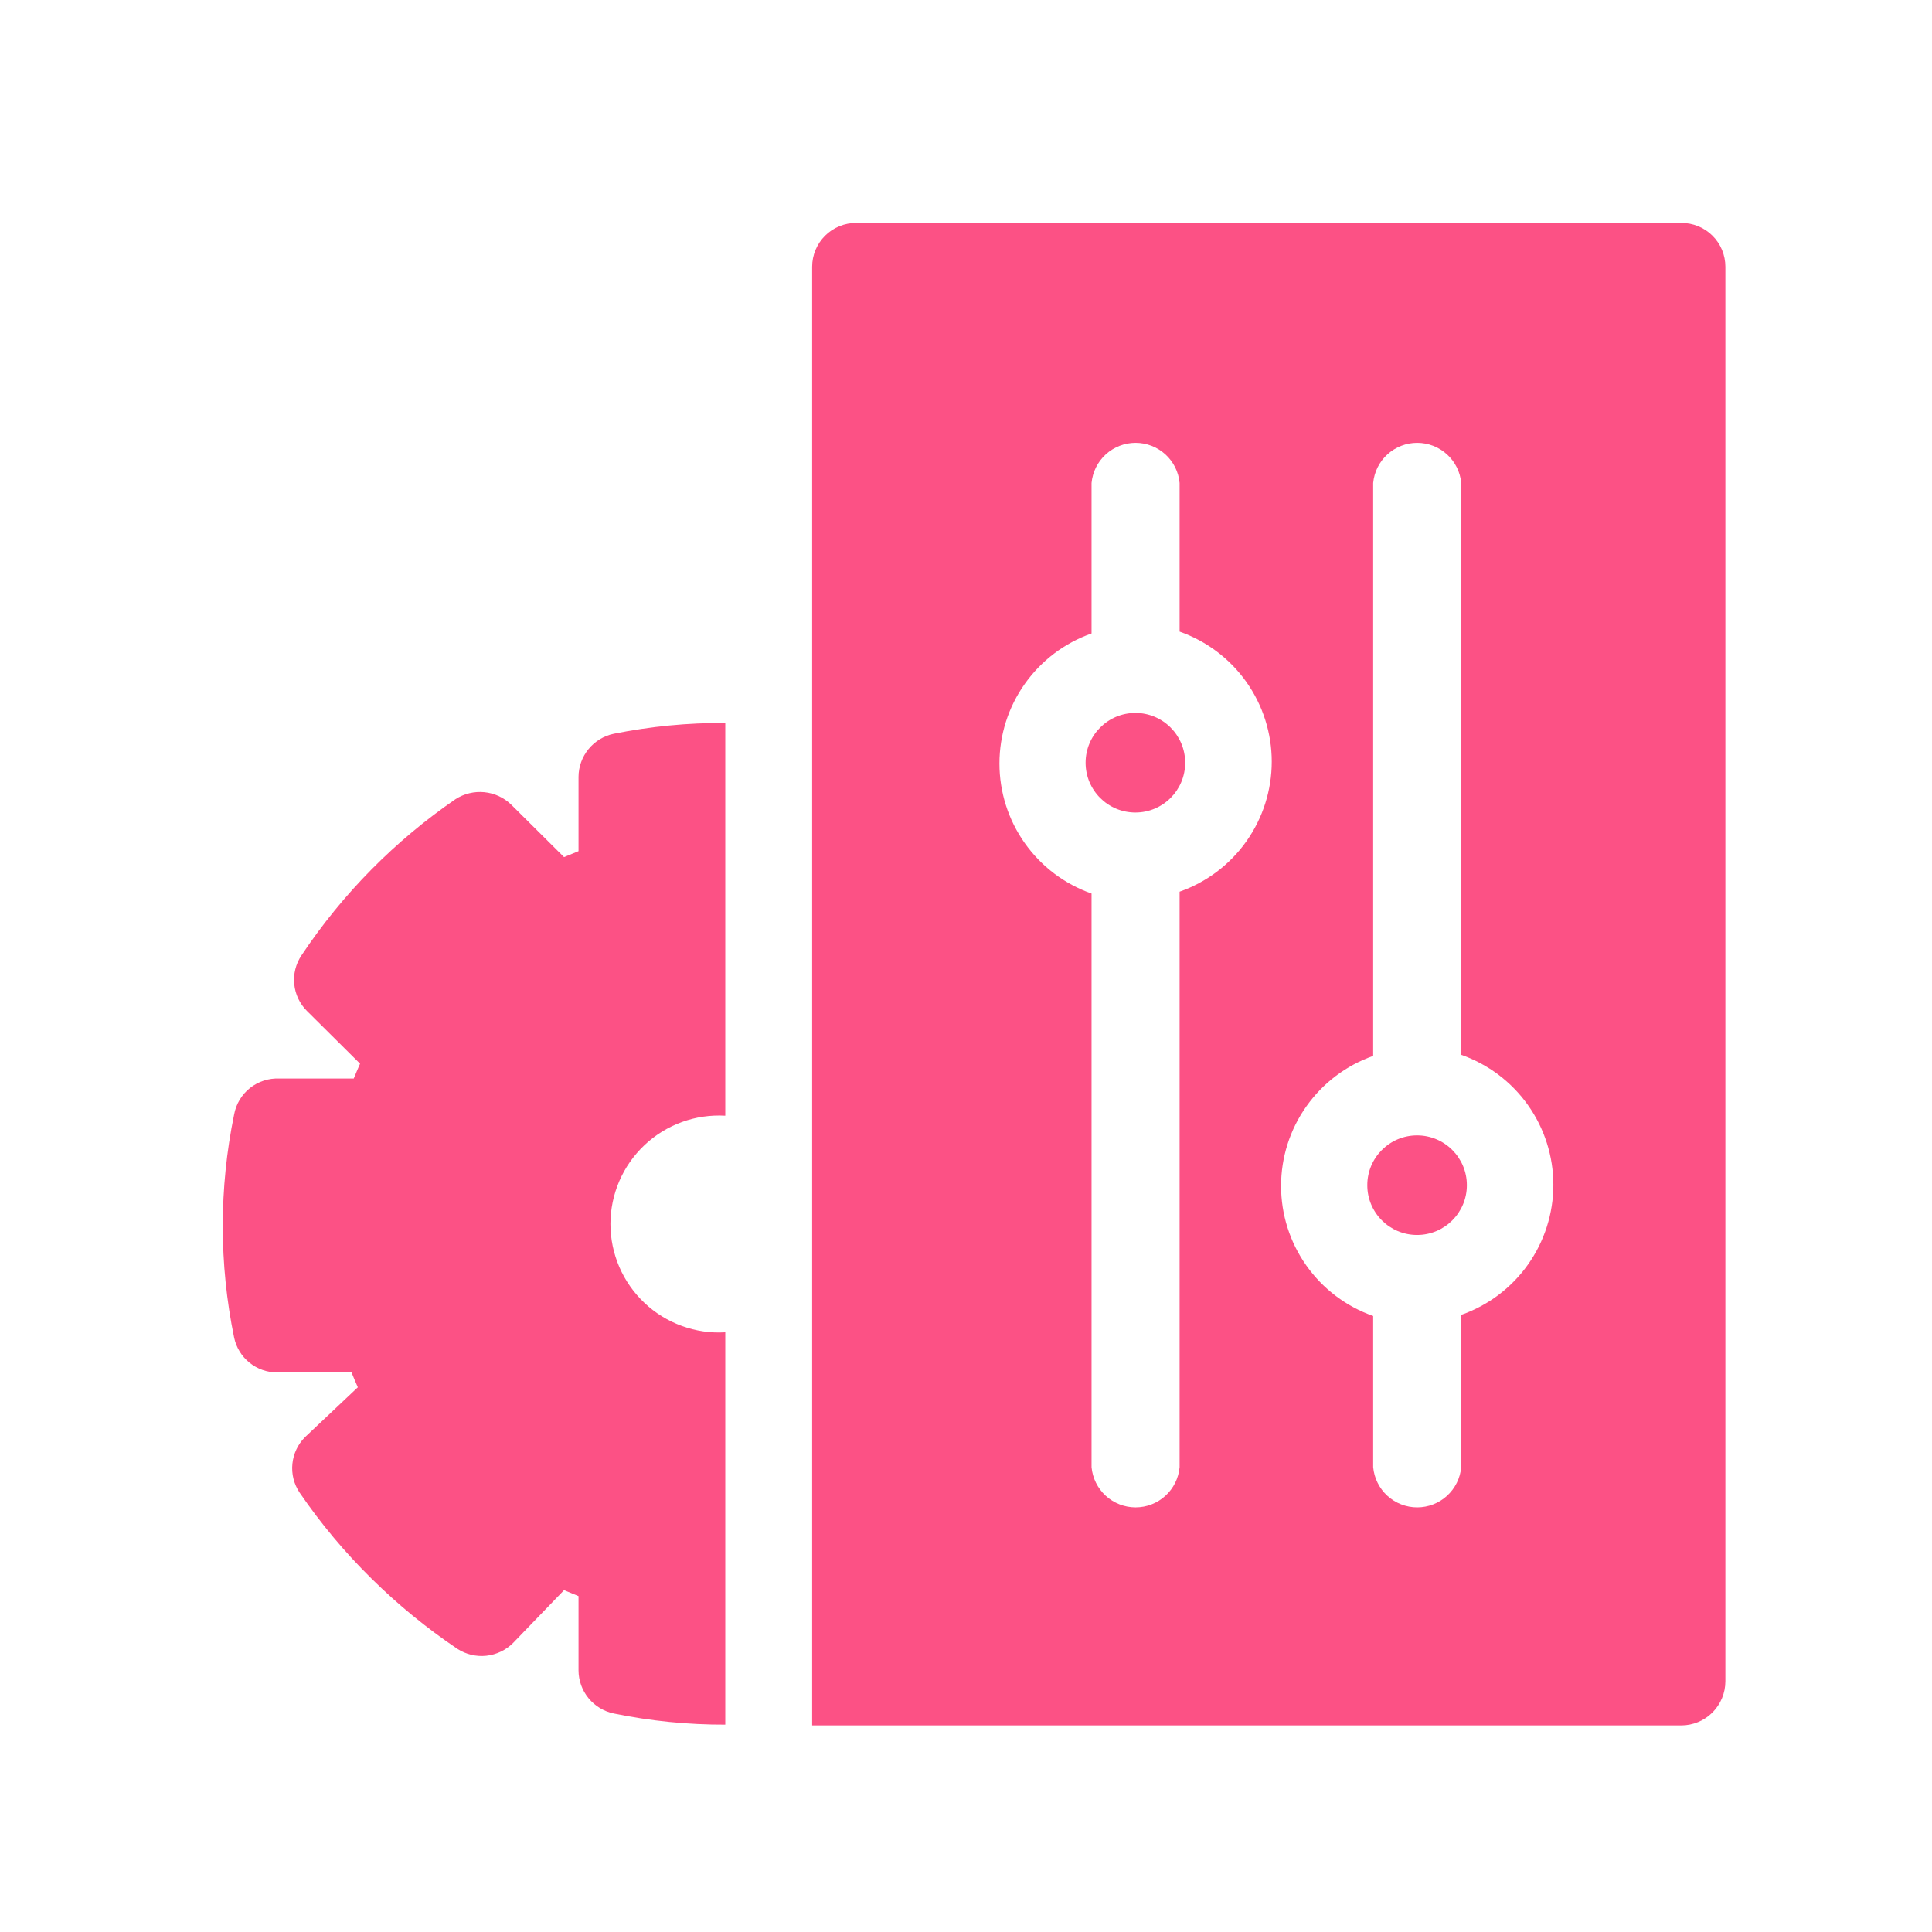 <svg width="52" height="52" viewBox="0 0 52 52" fill="none" xmlns="http://www.w3.org/2000/svg">
<path d="M30.559 21.869C31.299 21.869 31.899 21.27 31.899 20.529C31.899 19.789 31.299 19.189 30.559 19.189C29.819 19.189 29.219 19.789 29.219 20.529C29.219 21.27 29.819 21.869 30.559 21.869Z" fill="#FC5185"/>
<path d="M38.141 33.239C38.881 33.239 39.481 32.639 39.481 31.899C39.481 31.159 38.881 30.559 38.141 30.559C37.401 30.559 36.801 31.159 36.801 31.899C36.801 32.639 37.401 33.239 38.141 33.239Z" fill="#FC5185"/>
<path d="M45.249 6H23.049C22.894 5.999 22.739 6.028 22.595 6.087C22.45 6.146 22.319 6.232 22.209 6.342C22.098 6.452 22.01 6.582 21.95 6.726C21.89 6.87 21.859 7.024 21.859 7.18V46.44H45.249C45.565 46.44 45.868 46.315 46.091 46.092C46.314 45.868 46.439 45.566 46.439 45.25V7.18C46.439 7.024 46.408 6.87 46.349 6.726C46.289 6.582 46.201 6.452 46.09 6.342C45.98 6.232 45.848 6.146 45.704 6.087C45.56 6.028 45.405 5.999 45.249 6ZM31.749 24.05V39.49C31.722 39.785 31.586 40.06 31.366 40.26C31.147 40.46 30.861 40.571 30.564 40.571C30.268 40.571 29.982 40.46 29.762 40.26C29.543 40.06 29.407 39.785 29.379 39.49V24.05C28.654 23.795 28.027 23.322 27.583 22.695C27.138 22.068 26.9 21.318 26.9 20.55C26.9 19.782 27.138 19.032 27.583 18.405C28.027 17.778 28.654 17.305 29.379 17.05V13C29.407 12.704 29.543 12.43 29.762 12.23C29.982 12.03 30.268 11.919 30.564 11.919C30.861 11.919 31.147 12.03 31.366 12.23C31.586 12.43 31.722 12.704 31.749 13V17C32.474 17.255 33.102 17.728 33.546 18.355C33.99 18.982 34.229 19.732 34.229 20.5C34.229 21.268 33.99 22.018 33.546 22.645C33.102 23.272 32.474 23.745 31.749 24V24.05ZM39.329 35.42V39.49C39.302 39.785 39.166 40.06 38.946 40.26C38.727 40.46 38.441 40.571 38.144 40.571C37.848 40.571 37.562 40.46 37.342 40.26C37.123 40.06 36.987 39.785 36.959 39.49V35.42C36.234 35.165 35.607 34.692 35.163 34.065C34.718 33.438 34.48 32.688 34.48 31.92C34.48 31.152 34.718 30.402 35.163 29.775C35.607 29.148 36.234 28.675 36.959 28.42V13C36.987 12.704 37.123 12.43 37.342 12.23C37.562 12.03 37.848 11.919 38.144 11.919C38.441 11.919 38.727 12.03 38.946 12.23C39.166 12.43 39.302 12.704 39.329 13V28.39C40.054 28.645 40.682 29.118 41.126 29.745C41.57 30.372 41.809 31.122 41.809 31.89C41.809 32.658 41.57 33.408 41.126 34.035C40.682 34.662 40.054 35.135 39.329 35.39V35.42Z" fill="#FC5185"/>
<path d="M15.571 20.909V22.909L15.181 23.069L13.761 21.659C13.565 21.468 13.31 21.349 13.037 21.322C12.765 21.295 12.491 21.361 12.261 21.509C11.45 22.066 10.693 22.699 10.001 23.399C9.298 24.11 8.665 24.887 8.111 25.719C7.96 25.947 7.892 26.22 7.92 26.491C7.947 26.763 8.068 27.017 8.261 27.209L9.691 28.629C9.631 28.759 9.581 28.889 9.521 29.029H7.521C7.235 29.015 6.953 29.106 6.728 29.284C6.504 29.463 6.352 29.717 6.301 29.999C5.894 31.979 5.894 34.02 6.301 35.999C6.357 36.266 6.502 36.505 6.714 36.676C6.925 36.847 7.189 36.94 7.461 36.939H9.461C9.521 37.079 9.571 37.209 9.631 37.339L8.211 38.679C8.018 38.872 7.897 39.126 7.87 39.398C7.842 39.669 7.91 39.942 8.061 40.169C8.631 41.004 9.281 41.781 10.001 42.489C10.711 43.19 11.484 43.823 12.311 44.379C12.542 44.528 12.816 44.594 13.089 44.565C13.363 44.535 13.617 44.413 13.811 44.219L15.181 42.799L15.571 42.959V44.959C15.572 45.232 15.668 45.497 15.841 45.708C16.014 45.919 16.254 46.064 16.521 46.119C17.508 46.322 18.514 46.422 19.521 46.419V35.859C19.124 35.883 18.726 35.825 18.352 35.688C17.979 35.553 17.636 35.342 17.347 35.069C17.058 34.796 16.827 34.466 16.669 34.101C16.512 33.736 16.43 33.342 16.43 32.944C16.43 32.547 16.512 32.153 16.669 31.788C16.827 31.422 17.058 31.093 17.347 30.82C17.636 30.547 17.979 30.336 18.352 30.2C18.726 30.064 19.124 30.006 19.521 30.029V19.459C18.514 19.453 17.509 19.55 16.521 19.749C16.254 19.804 16.014 19.95 15.841 20.161C15.668 20.372 15.572 20.636 15.571 20.909Z" fill="#FC5185"/>
</svg>
